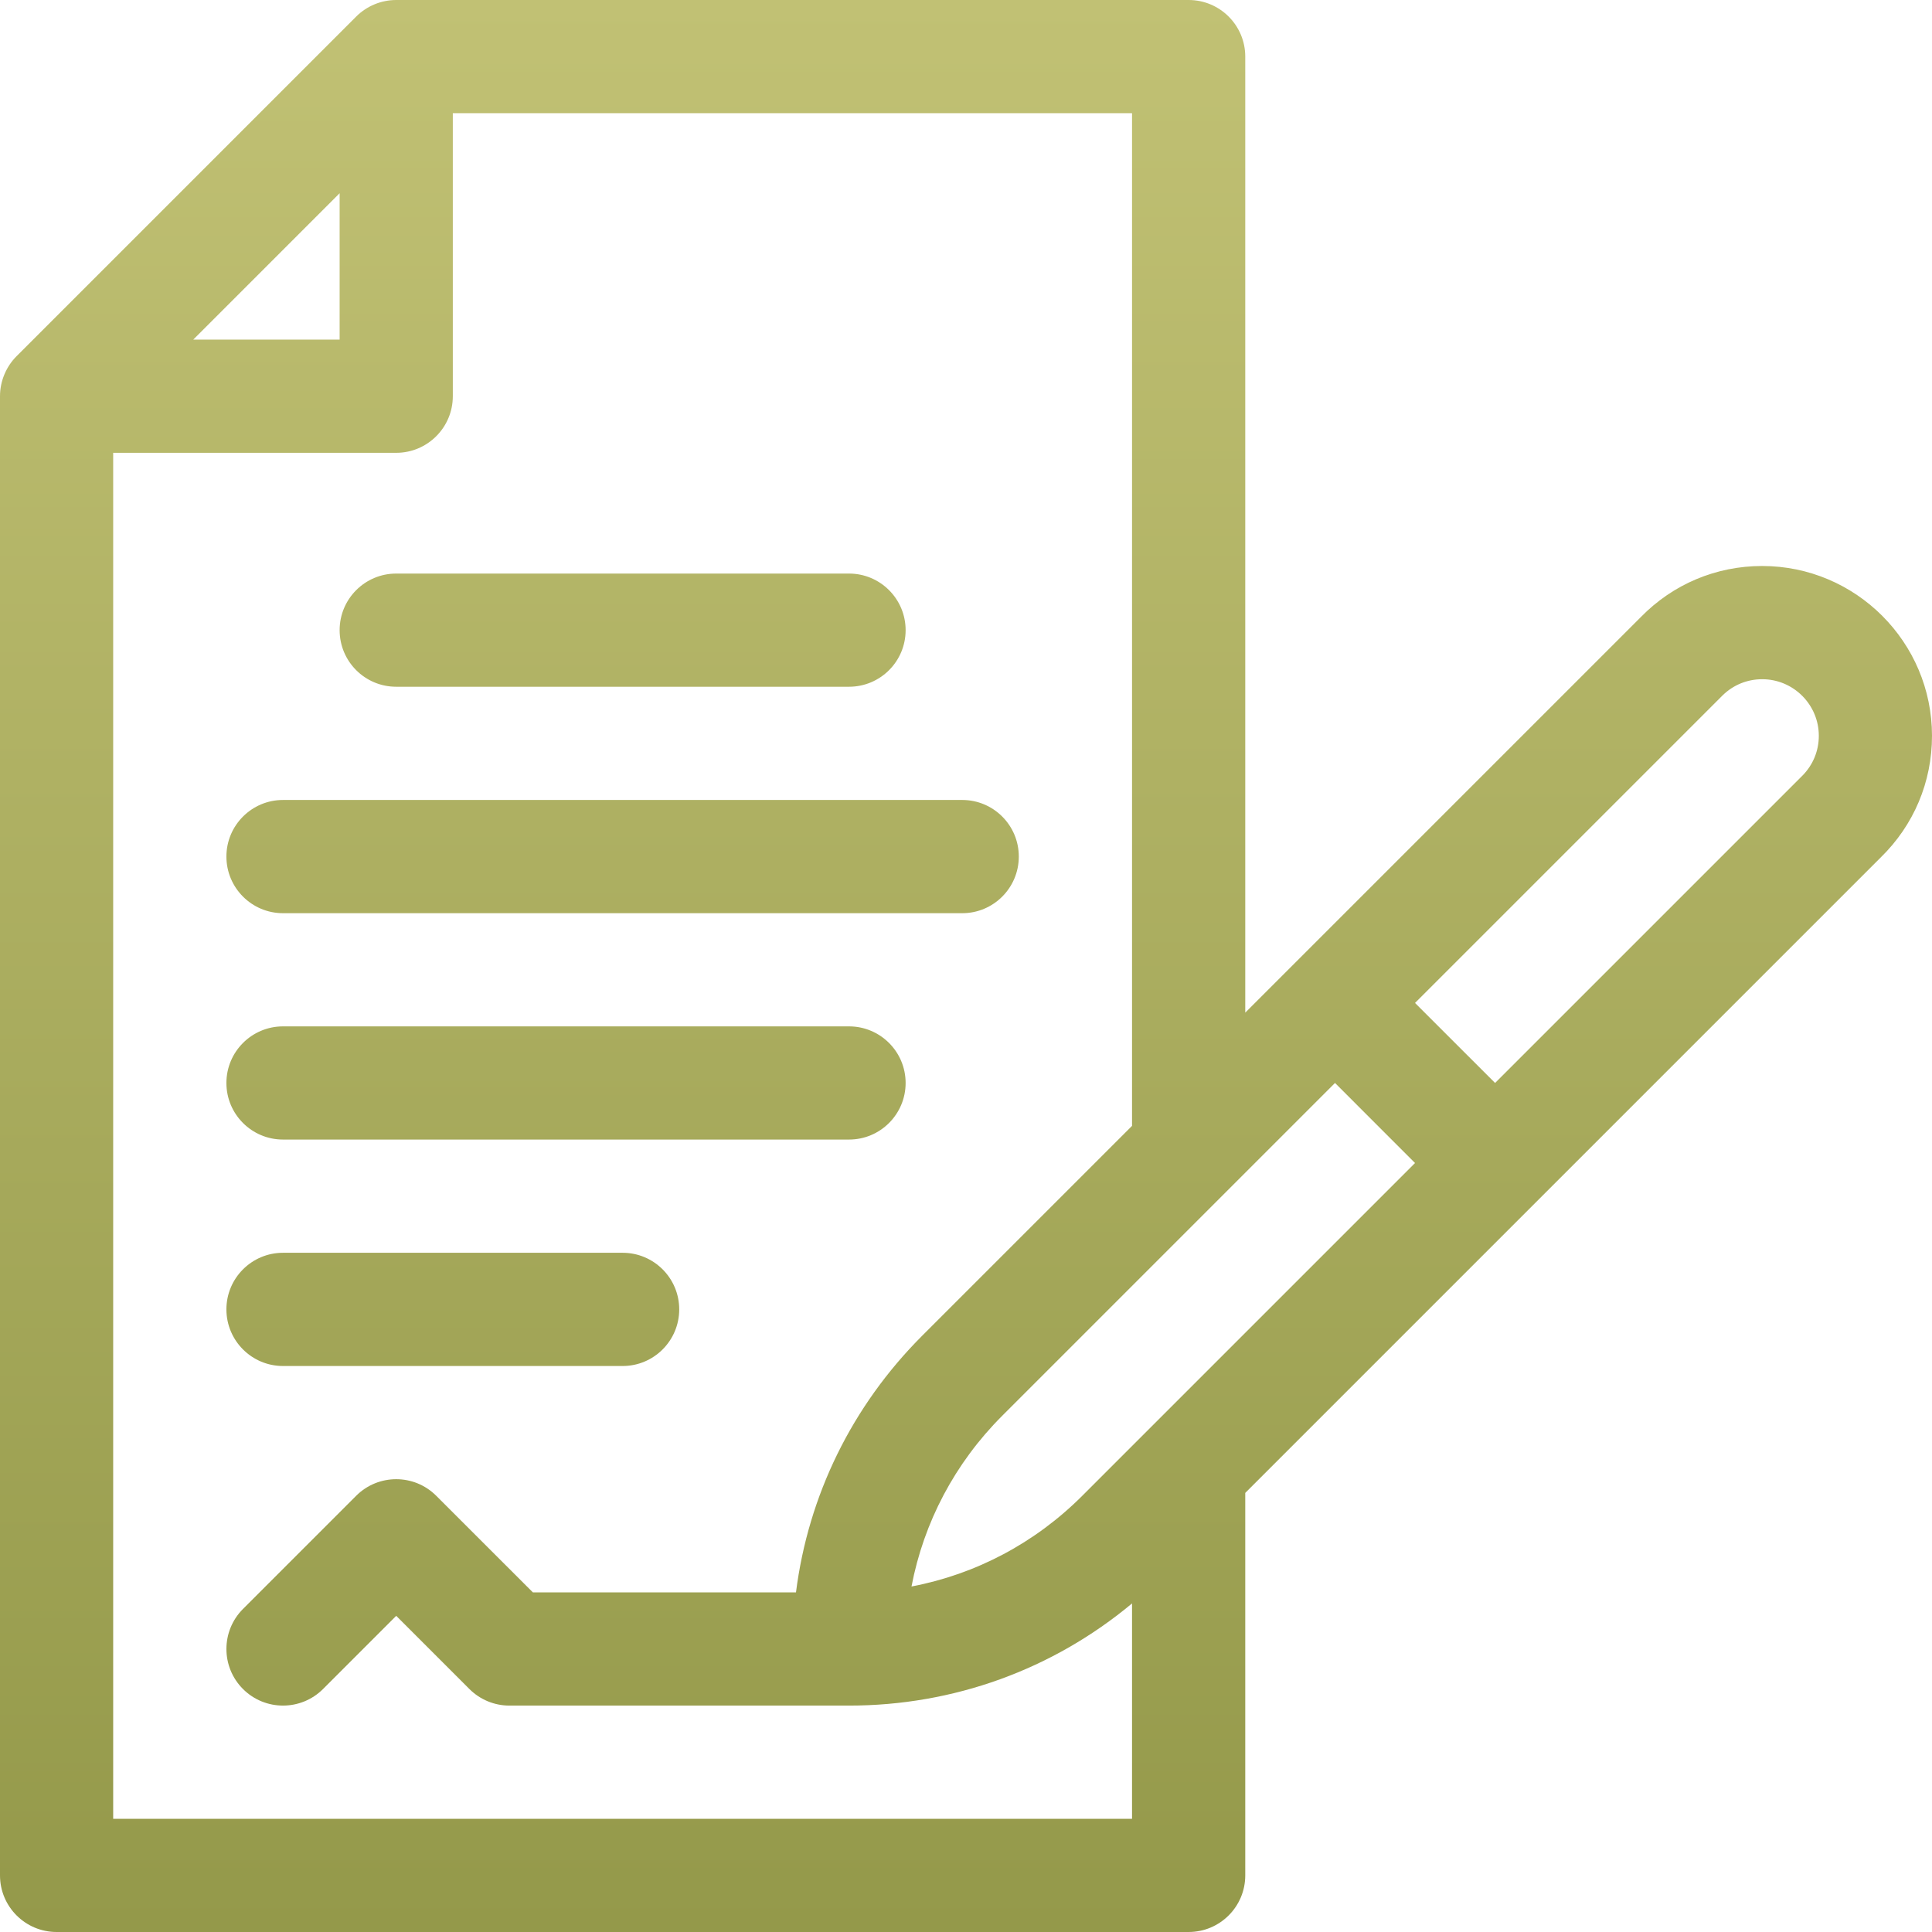 <svg xmlns="http://www.w3.org/2000/svg" fill="none" viewBox="0 0 48 48" height="48" width="48">
<g clip-path="url(#clip0_8928_10335)">
<path fill="url(#paint0_linear_8928_10335)" d="M9.844 17.062H21.094C21.87 17.062 22.5 16.433 22.5 15.656C22.5 14.88 21.87 14.25 21.094 14.25H9.844C9.067 14.25 8.438 14.88 8.438 15.656C8.438 16.433 9.067 17.062 9.844 17.062ZM7.031 22.688H23.906C24.683 22.688 25.312 22.058 25.312 21.281C25.312 20.505 24.683 19.875 23.906 19.875H7.031C6.255 19.875 5.625 20.505 5.625 21.281C5.625 22.058 6.255 22.688 7.031 22.688ZM7.031 33.938H15.469C16.245 33.938 16.875 33.308 16.875 32.531C16.875 31.755 16.245 31.125 15.469 31.125H7.031C6.255 31.125 5.625 31.755 5.625 32.531C5.625 33.308 6.255 33.938 7.031 33.938ZM7.031 28.312H21.094C21.87 28.312 22.5 27.683 22.5 26.906C22.5 26.13 21.87 25.5 21.094 25.5H7.031C6.255 25.5 5.625 26.13 5.625 26.906C5.625 27.683 6.255 28.312 7.031 28.312ZM43.781 14.062C42.636 14.062 41.565 14.513 40.765 15.332L30.938 25.159V1.406C30.938 0.63 30.308 0 29.531 0H9.844C9.469 0 9.11 0.151 8.849 0.412L0.412 8.849C0.157 9.104 0 9.464 0 9.844V46.594C0 47.37 0.63 48 1.406 48H29.531C30.308 48 30.938 47.37 30.938 46.594V37.091L46.727 21.302C47.548 20.501 48 19.428 48 18.281C48 15.955 46.108 14.062 43.781 14.062ZM8.438 4.801V8.438H4.801L8.438 4.801ZM28.125 45.188H2.812V11.25H9.844C10.62 11.25 11.25 10.62 11.25 9.844V2.812H28.125V27.972L22.912 33.185C21.168 34.929 20.081 37.155 19.776 39.562H13.239L10.838 37.162C10.289 36.613 9.399 36.613 8.849 37.162L6.037 39.974C5.488 40.524 5.488 41.414 6.037 41.963C6.586 42.512 7.476 42.512 8.026 41.963L9.844 40.145L11.662 41.963C11.926 42.227 12.283 42.375 12.656 42.375H21.094C23.692 42.375 26.153 41.48 28.125 39.837V45.188ZM26.889 37.162C25.713 38.338 24.244 39.112 22.646 39.416C22.951 37.819 23.725 36.349 24.9 35.174C25.726 34.348 32.179 27.895 33.168 26.906L35.156 28.895C34.106 29.945 27.884 36.167 26.889 37.162ZM44.791 19.26C44.78 19.27 41.962 22.089 37.145 26.906L35.156 24.918C35.166 24.908 42.773 17.301 42.801 17.273C43.065 17.016 43.411 16.875 43.781 16.875C44.557 16.875 45.188 17.506 45.188 18.281C45.188 18.65 45.047 18.996 44.791 19.26Z"></path>
</g>
<defs>
<linearGradient gradientUnits="userSpaceOnUse" y2="0" x2="24" y1="48" x1="24" id="paint0_linear_8928_10335">
<stop stop-color="#94994A"></stop>
<stop stop-color="#C1C174" offset="1"></stop>
</linearGradient>
<clipPath id="clip0_8928_10335">
<rect fill="white" height="48" width="48"></rect>
</clipPath>
</defs>
</svg>
